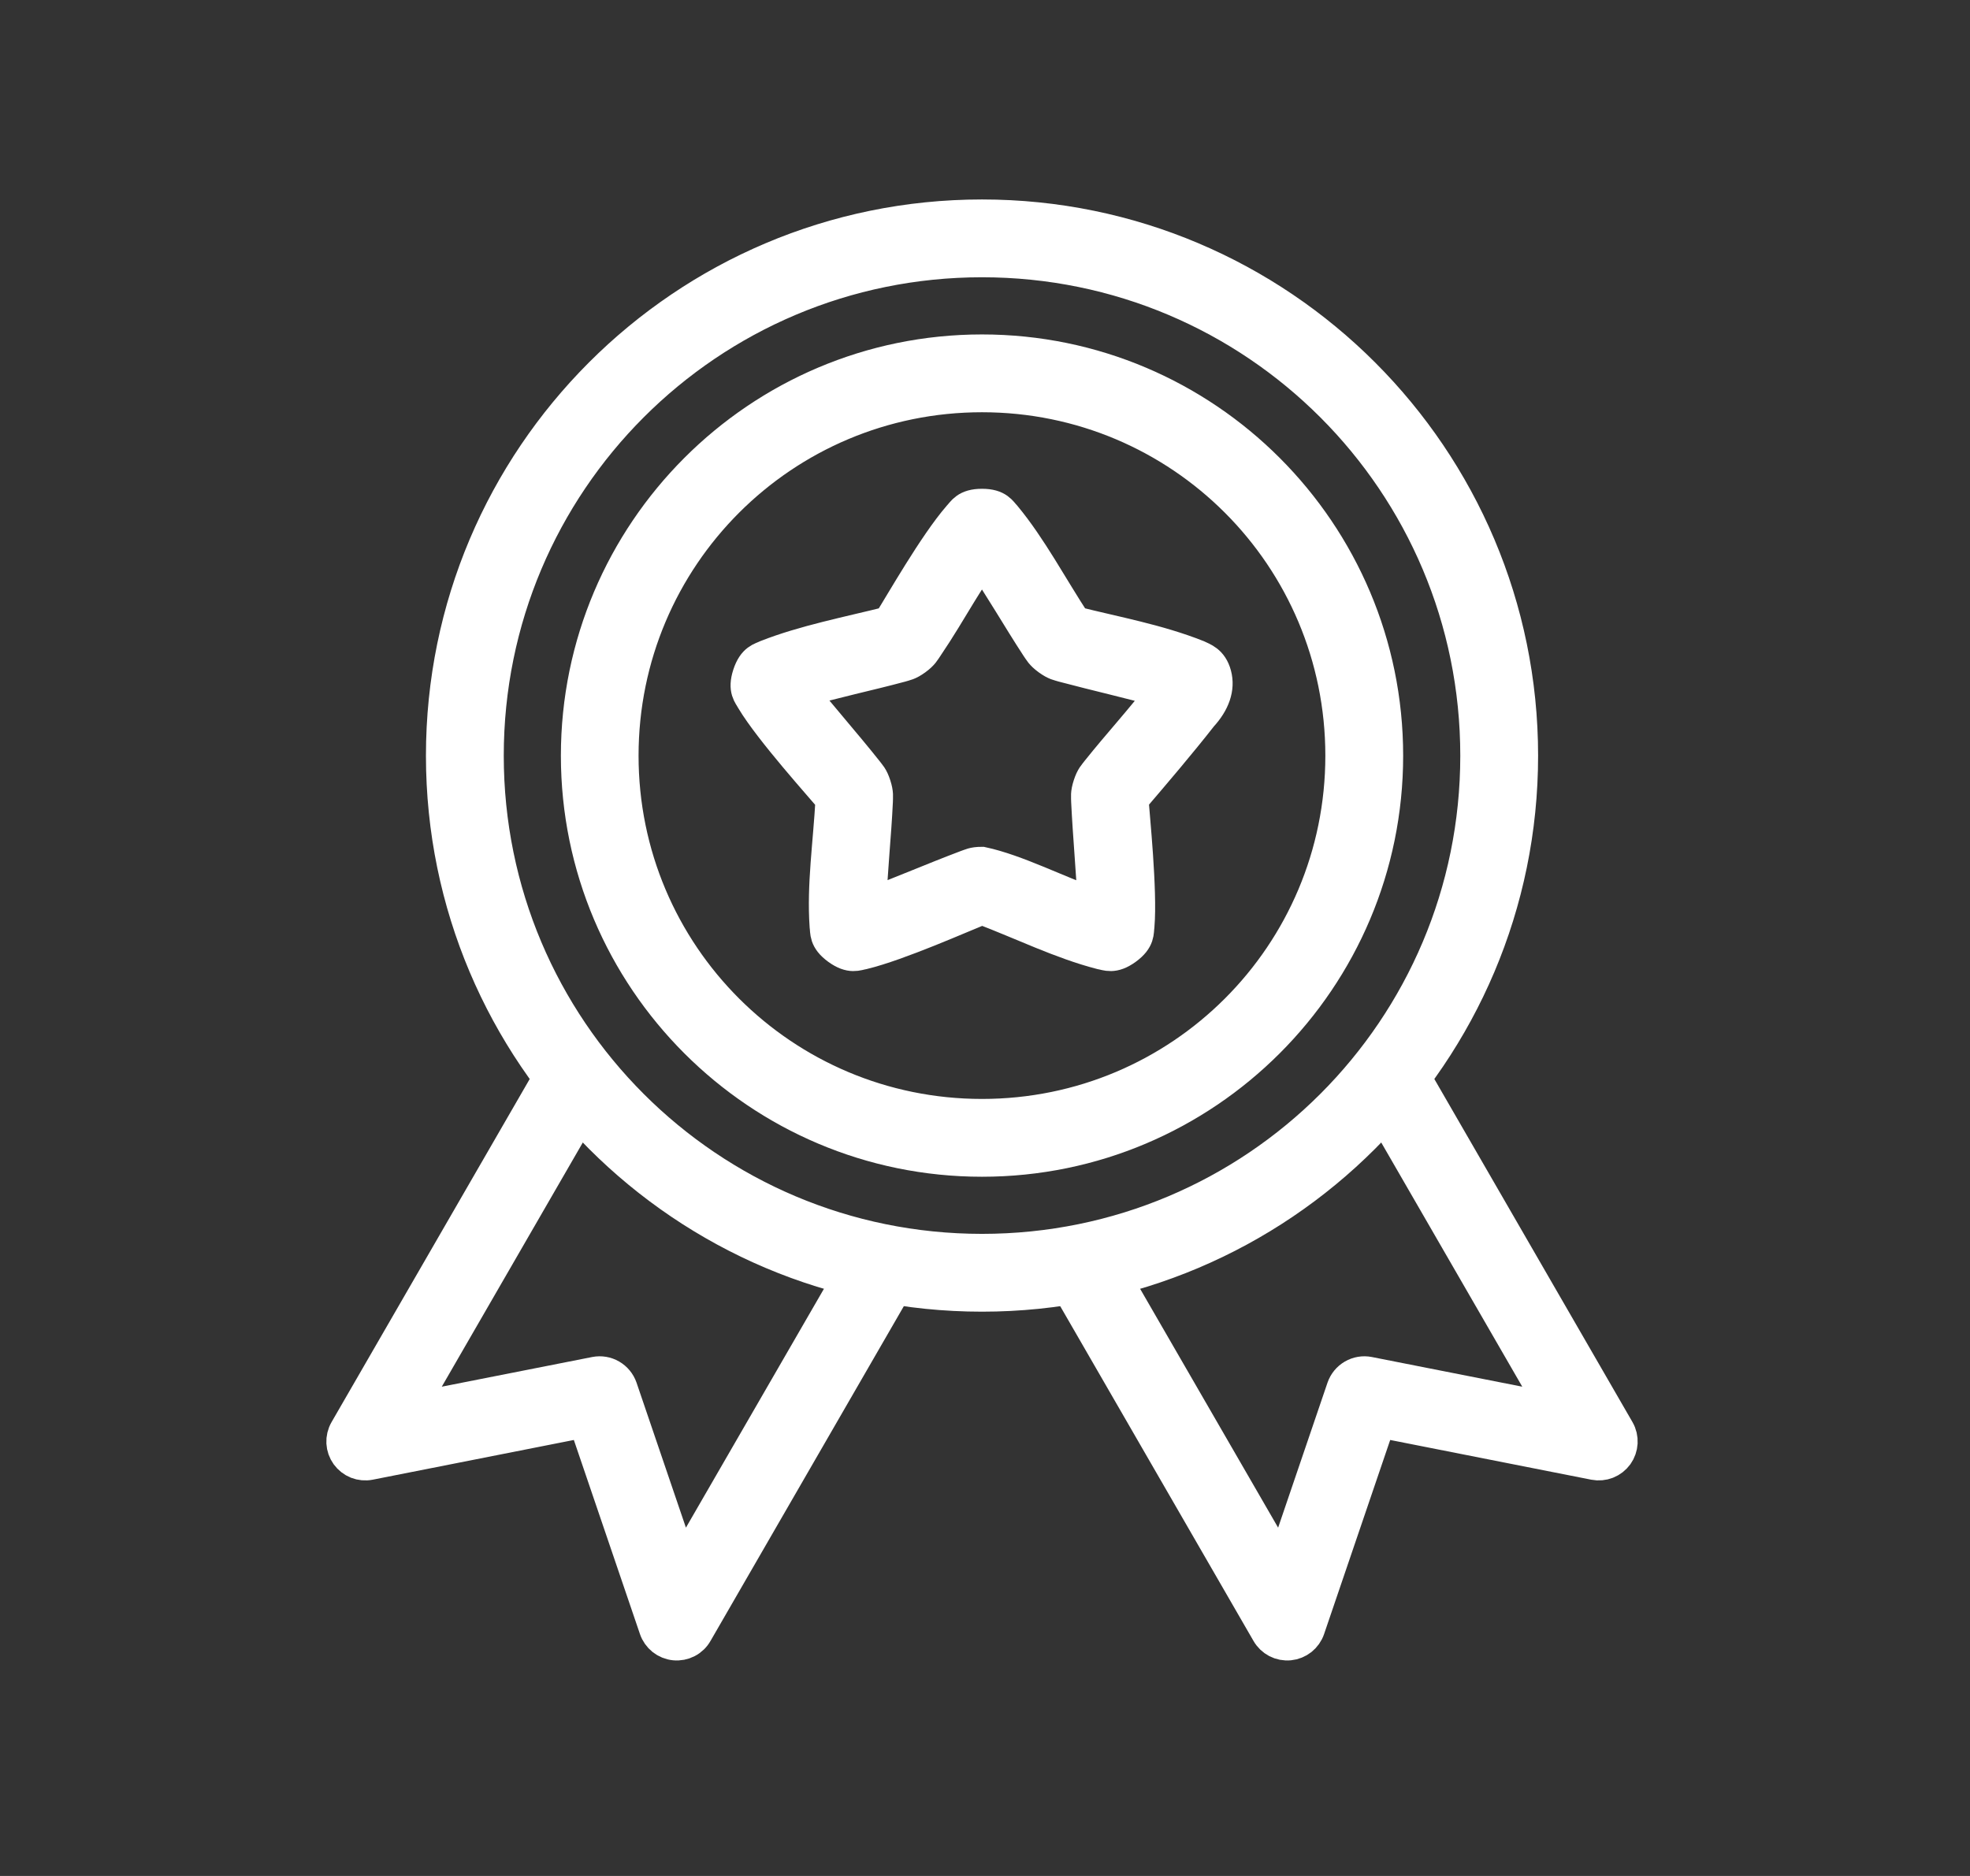 <svg width="42" height="40" viewBox="0 0 42 40" fill="none" xmlns="http://www.w3.org/2000/svg">
<rect x="0" y="0" width="42" height="40" fill="#333333" stroke="none"/>
<path d="M20.936 4.603C14.587 4.603 9.431 9.763 9.431 16.113C9.431 22.462 14.587 27.618 20.936 27.618C27.286 27.618 32.442 22.462 32.442 16.113C32.442 9.763 27.286 4.603 20.936 4.603ZM20.936 5.562C26.767 5.562 31.483 10.282 31.483 16.113C31.483 21.944 26.767 26.659 20.936 26.659C15.105 26.659 10.39 21.944 10.39 16.113C10.39 10.282 15.105 5.562 20.936 5.562Z" fill="white" stroke="white" stroke-width="0.7"/>
<path d="M20.936 7.481C16.176 7.481 12.308 11.352 12.308 16.113C12.308 20.873 16.176 24.741 20.936 24.741C25.697 24.741 29.565 20.873 29.565 16.113C29.565 11.352 25.697 7.481 20.936 7.481ZM20.936 8.44C25.179 8.44 28.606 11.87 28.606 16.113C28.606 20.355 25.179 23.782 20.936 23.782C16.694 23.782 13.264 20.355 13.264 16.113C13.264 11.87 16.694 8.44 20.936 8.44Z" fill="white" stroke="white" stroke-width="0.7"/>
<path d="M11.873 22.703L7.371 30.499C7.325 30.579 7.304 30.67 7.308 30.762C7.313 30.854 7.344 30.942 7.398 31.017C7.452 31.091 7.526 31.149 7.611 31.183C7.697 31.216 7.79 31.225 7.88 31.207L12.467 30.301L13.975 34.729C14.004 34.816 14.059 34.893 14.131 34.951C14.203 35.008 14.291 35.044 14.383 35.053C14.475 35.062 14.567 35.044 14.649 35.002C14.732 34.959 14.8 34.894 14.845 34.813L19.255 27.176L18.424 26.695L14.541 33.416L13.239 29.593C13.201 29.484 13.125 29.392 13.025 29.334C12.925 29.276 12.807 29.256 12.694 29.278L8.73 30.06L12.701 23.184L11.873 22.703Z" fill="white" stroke="white" stroke-width="0.7"/>
<path d="M30 22.703L29.172 23.184L33.143 30.06L29.179 29.278C29.066 29.256 28.948 29.276 28.848 29.334C28.748 29.392 28.672 29.484 28.634 29.593L27.332 33.416L23.449 26.695L22.618 27.176L27.027 34.813C27.073 34.894 27.141 34.959 27.223 35.002C27.305 35.044 27.398 35.062 27.49 35.053C27.582 35.044 27.67 35.008 27.742 34.951C27.814 34.893 27.869 34.816 27.898 34.729L29.406 30.301L33.992 31.207C34.083 31.225 34.176 31.216 34.261 31.183C34.347 31.149 34.421 31.091 34.475 31.017C34.528 30.942 34.559 30.854 34.564 30.762C34.569 30.67 34.548 30.579 34.502 30.499L30 22.703Z" fill="white" stroke="white" stroke-width="0.7"/>
<path d="M20.936 10.772C20.596 10.772 20.538 10.921 20.448 11.013C19.924 11.618 19.219 12.865 18.958 13.278C18.076 13.498 17.14 13.68 16.346 13.993C16.231 14.05 16.073 14.062 15.967 14.386C15.862 14.709 15.982 14.809 16.042 14.923C16.428 15.57 17.526 16.786 17.737 17.04C17.683 18.005 17.55 18.875 17.61 19.744C17.629 19.871 17.589 20.025 17.864 20.225C18.14 20.425 18.275 20.342 18.402 20.321C19.157 20.138 20.513 19.534 20.936 19.365C21.787 19.688 22.632 20.105 23.471 20.321C23.597 20.342 23.733 20.425 24.008 20.225C24.284 20.025 24.244 19.871 24.263 19.744C24.327 18.996 24.158 17.368 24.136 17.04C24.626 16.467 25.15 15.853 25.612 15.263C25.875 14.977 25.982 14.673 25.905 14.386C25.828 14.098 25.642 14.05 25.527 13.993C24.68 13.657 23.783 13.497 22.915 13.278C22.416 12.516 21.977 11.68 21.425 11.013C21.335 10.921 21.277 10.772 20.936 10.772ZM20.936 11.936C21.358 12.551 21.711 13.176 22.111 13.787C22.176 13.879 22.199 13.941 22.352 14.053C22.506 14.164 22.567 14.165 22.674 14.198C23.391 14.389 24.091 14.545 24.798 14.743C24.348 15.337 23.859 15.863 23.403 16.435C23.337 16.524 23.285 16.562 23.226 16.743C23.168 16.923 23.186 16.985 23.187 17.096C23.223 17.839 23.292 18.552 23.325 19.287C22.529 19.012 21.679 18.565 20.936 18.406C20.747 18.406 20.695 18.445 20.59 18.48C19.894 18.743 19.236 19.029 18.547 19.287C18.571 18.541 18.652 17.828 18.686 17.096C18.687 16.985 18.705 16.923 18.647 16.743C18.588 16.562 18.536 16.524 18.47 16.435C18.015 15.862 17.476 15.253 17.075 14.743C17.79 14.532 18.493 14.388 19.199 14.198C19.305 14.165 19.367 14.164 19.521 14.053C19.674 13.941 19.697 13.879 19.761 13.787C20.014 13.415 20.261 12.997 20.476 12.644C20.641 12.376 20.802 12.126 20.936 11.936Z" fill="white" stroke="white" stroke-width="0.7"/>
</svg>
